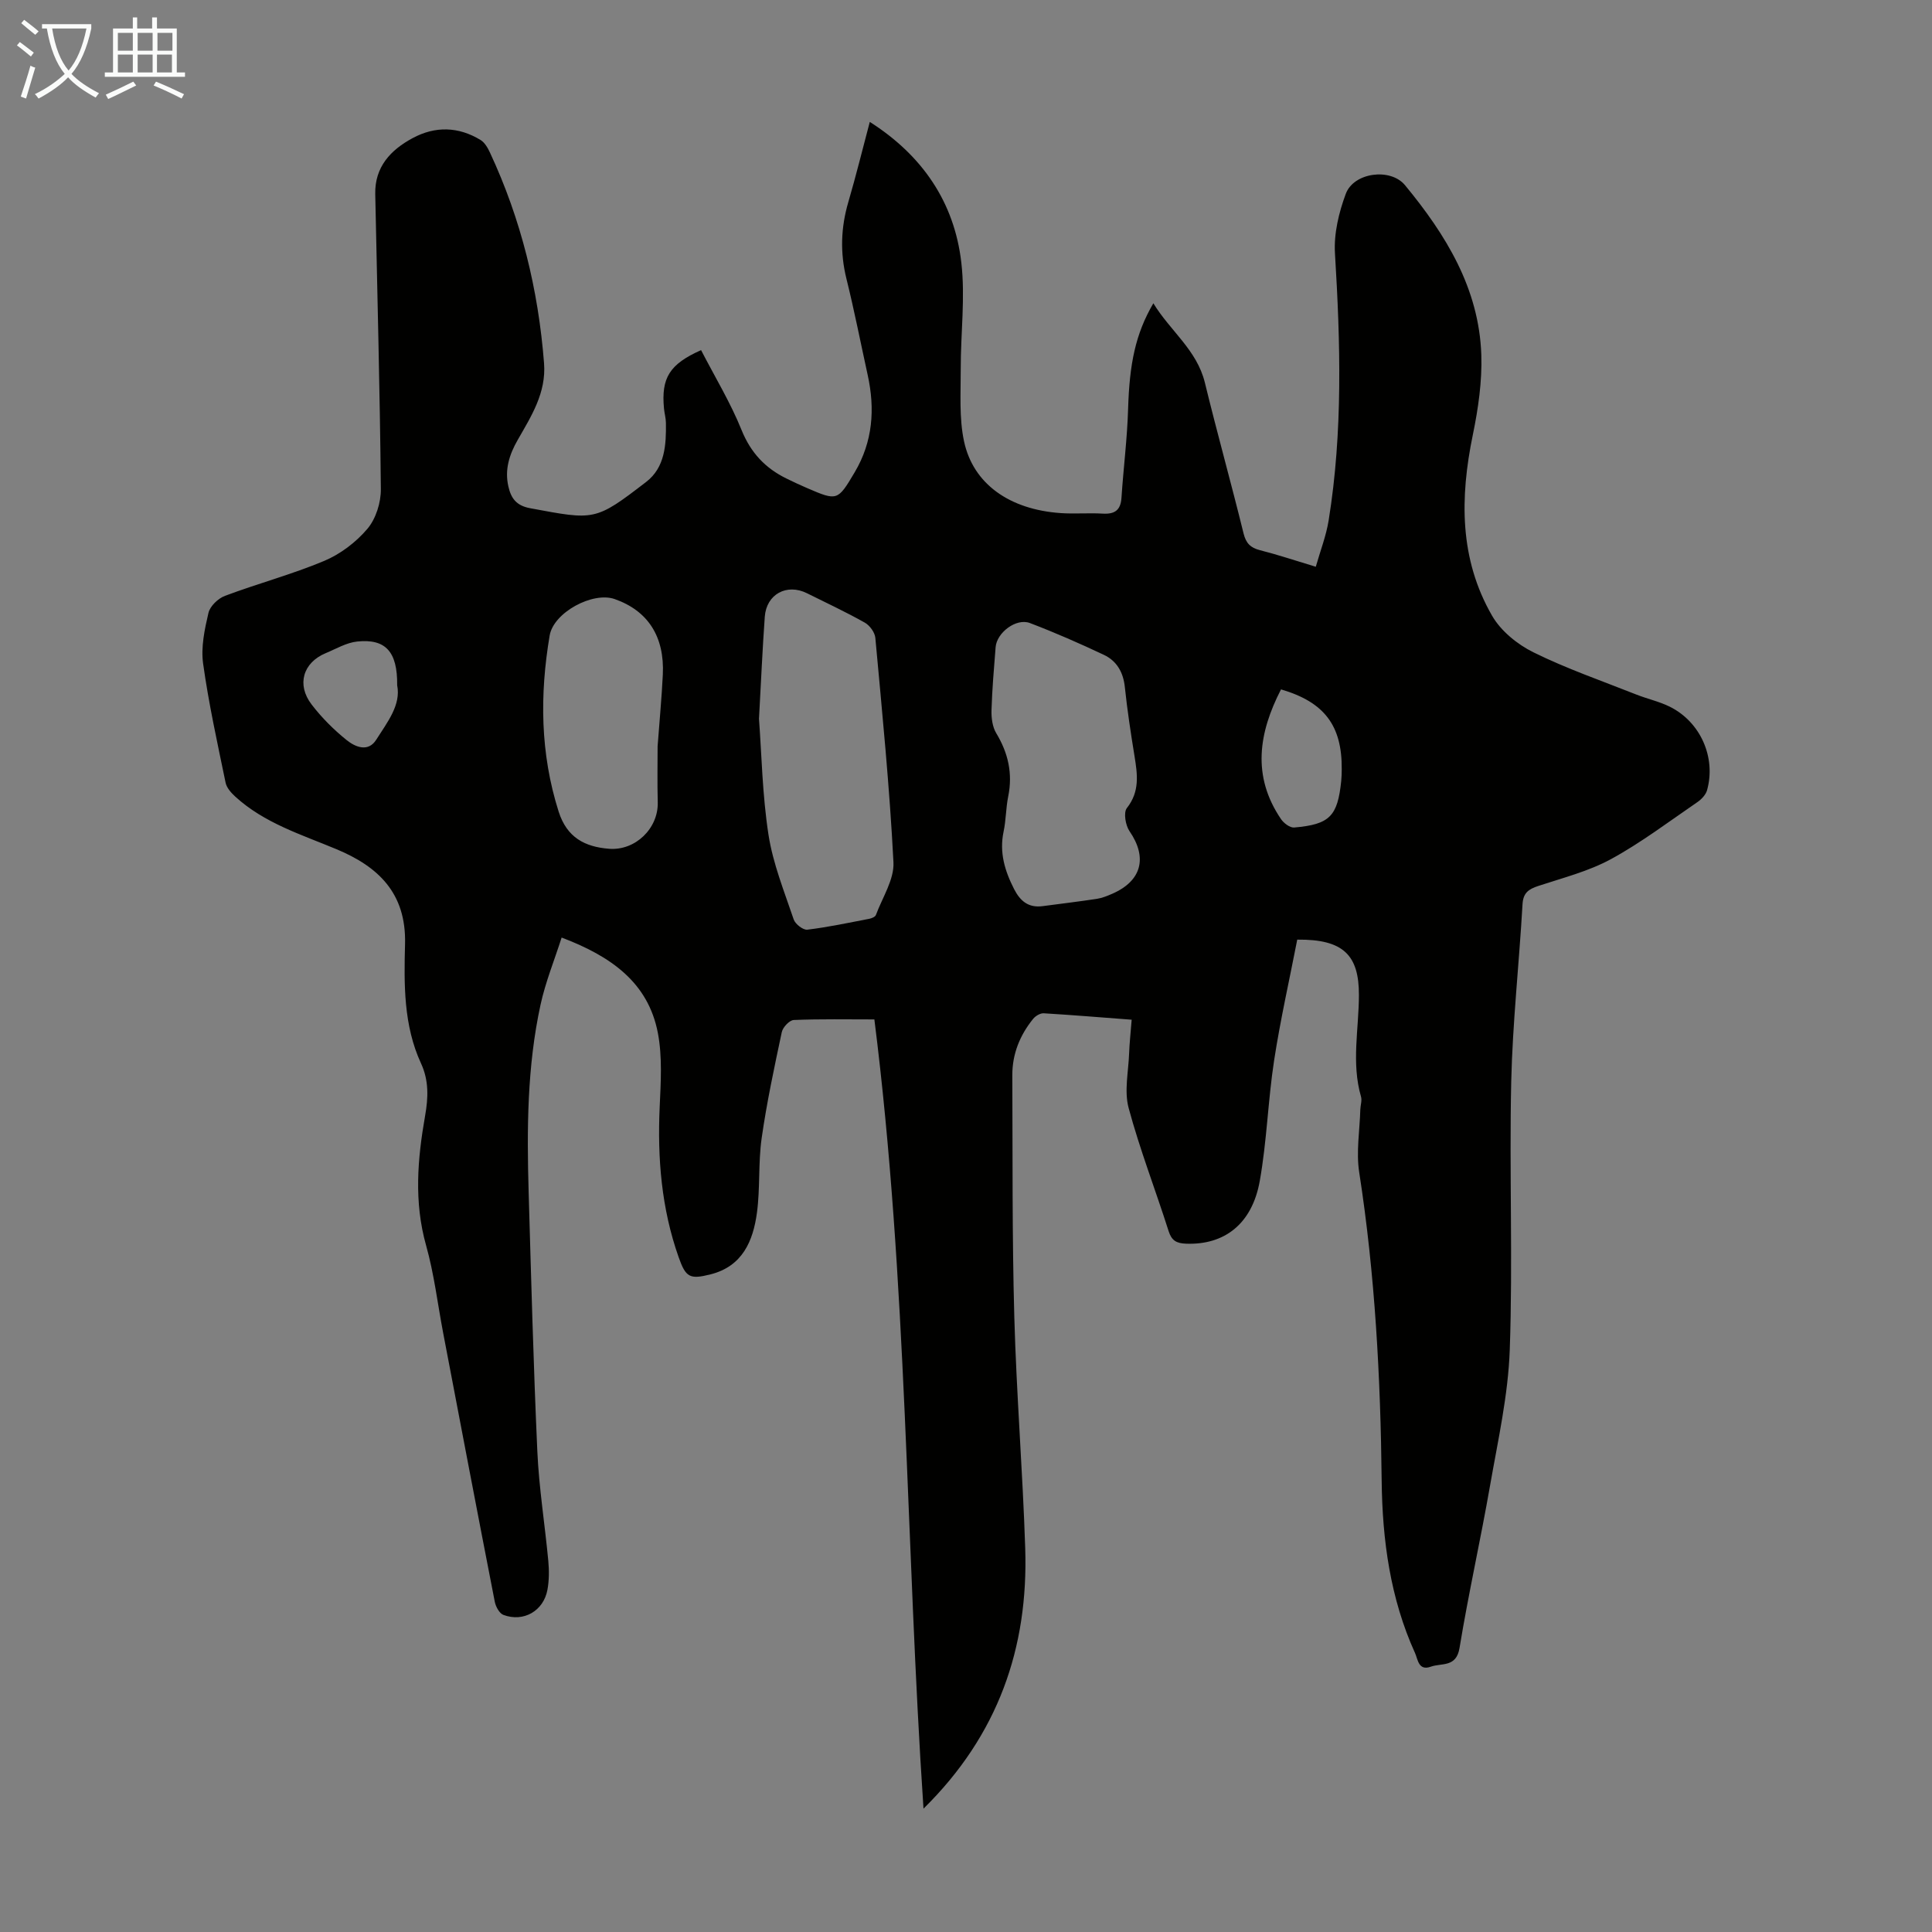 <svg enable-background="new 0 0 400 400" viewBox="0 0 400 400" xmlns="http://www.w3.org/2000/svg"><rect x="0" y="0" width="400" height="400" fill="#808080" stroke="none"/><path d="m145.15 72.49c2.9 5.62 6.11 10.9 8.39 16.56 1.91 4.71 4.91 7.88 9.3 10.03 1.4.69 2.82 1.35 4.26 1.97 6.26 2.7 6.34 2.66 9.86-3.28 3.75-6.32 4.23-13.08 2.69-20.11-1.46-6.66-2.77-13.36-4.41-19.97-1.33-5.38-1.15-10.58.4-15.87 1.59-5.43 2.94-10.93 4.44-16.58 10.81 6.88 17.5 16.56 18.95 29.11.84 7.24-.14 14.69-.12 22.04.01 5-.35 10.15.68 14.97 1.89 8.86 9.46 14.14 20 14.87 2.9.2 5.82-.06 8.72.11 2.46.14 3.71-.68 3.88-3.28.4-6.13 1.19-12.24 1.37-18.37.28-9.37 1.52-15.55 5.23-21.9 3.5 5.75 9.02 9.66 10.67 16.45 2.54 10.42 5.44 20.76 8 31.18.51 2.05 1.41 2.98 3.4 3.49 3.67.93 7.27 2.14 11.56 3.43.94-3.32 2.16-6.42 2.67-9.64 2.95-18.35 2.43-36.78 1.3-55.25-.25-4.07.8-8.45 2.24-12.32 1.64-4.43 9.24-5.44 12.26-1.79 8.45 10.24 15.34 21.38 15.8 35.13.18 5.5-.64 11.14-1.76 16.57-2.68 12.98-2.8 25.68 3.99 37.44 1.82 3.16 5.24 5.94 8.57 7.58 6.87 3.39 14.16 5.91 21.3 8.74 2.28.9 4.73 1.43 6.91 2.51 6.35 3.14 9.62 10.5 7.73 17.29-.26.94-1.15 1.88-1.99 2.46-5.91 4.04-11.66 8.41-17.92 11.82-4.65 2.53-9.96 3.87-15.04 5.55-2 .66-3.13 1.42-3.26 3.81-.7 12.27-2.06 24.52-2.34 36.8-.41 18.46.35 36.96-.3 55.41-.33 9.41-2.45 18.79-4.08 28.12-1.96 11.23-4.47 22.37-6.32 33.62-.67 4.09-3.7 3.07-5.95 3.88-2.56.92-2.67-1.52-3.26-2.82-5.14-11.32-6.77-23.39-6.91-35.64-.23-21.4-1.36-42.71-4.65-63.89-.66-4.23.11-8.67.23-13.02.03-.89.38-1.85.14-2.66-2.02-6.98-.44-14.02-.43-21.02.02-8.27-3.21-11.58-12.77-11.48-1.59 8.2-3.49 16.56-4.79 25.01-1.27 8.28-1.5 16.73-2.97 24.96-1.59 8.92-7.34 13.29-15.28 12.98-1.95-.08-2.96-.61-3.59-2.6-2.71-8.52-5.96-16.88-8.28-25.5-.94-3.5-.04-7.5.1-11.27.08-2.21.33-4.42.53-7-6.24-.47-12.22-.97-18.21-1.33-.71-.04-1.69.54-2.18 1.14-2.76 3.4-4.34 7.3-4.32 11.71.08 16.66-.05 33.32.41 49.97.44 15.99 1.74 31.96 2.26 47.94.67 20.61-5.6 38.7-21.06 53.91-3.68-54.7-3.31-109.09-10.17-163.4-5.57 0-11.13-.11-16.69.12-.89.04-2.27 1.5-2.48 2.51-1.55 7.29-3.12 14.6-4.17 21.98-.72 5.07-.29 10.31-.97 15.39-.79 5.88-3 11.11-9.6 12.78-4.32 1.09-5.14.64-6.62-3.57-3.56-10.08-4.4-20.47-3.92-31.09.23-5.11.57-10.38-.38-15.34-2.01-10.42-9.68-15.85-19.92-19.73-1.5 4.7-3.35 9.22-4.37 13.92-2.78 12.77-2.84 25.77-2.46 38.76.52 17.9.99 35.8 1.8 53.69.34 7.58 1.56 15.12 2.27 22.69.18 1.98.18 4.04-.18 5.98-.81 4.38-4.94 6.76-9.11 5.2-.84-.31-1.59-1.71-1.79-2.72-3.62-18.55-7.15-37.11-10.69-55.67-1.15-6.04-1.87-12.2-3.53-18.1-2.54-9.03-1.78-17.92-.2-26.89.65-3.7.79-7.26-.85-10.8-3.64-7.88-3.53-16.43-3.31-24.73.27-10.59-5.62-16.04-14.17-19.61-7.32-3.06-14.96-5.4-20.98-10.9-.85-.78-1.78-1.82-2-2.87-1.69-8.2-3.51-16.4-4.66-24.69-.47-3.39.31-7.07 1.11-10.48.33-1.4 2-3 3.43-3.53 6.79-2.55 13.85-4.43 20.53-7.23 3.36-1.41 6.6-3.87 8.95-6.65 1.76-2.08 2.81-5.44 2.78-8.22-.19-20.37-.75-40.73-1.16-61.1-.11-5.61 3.19-9.12 7.75-11.57 4.68-2.52 9.48-2.39 14.05.39.87.53 1.51 1.65 1.96 2.63 6.45 13.83 10.01 28.4 11.19 43.6.47 6.13-2.65 10.96-5.46 15.88-1.74 3.04-2.72 6.15-1.93 9.61.54 2.38 1.57 3.98 4.51 4.52 13.36 2.48 13.42 2.72 24.03-5.45 3.89-2.99 4.15-7.67 4.08-12.22-.01-1-.31-1.99-.4-2.99-.59-6.3 1.12-9.15 7.68-12.07zm11.99 76.33c.55 7.34.69 15.77 1.97 24.02.93 5.98 3.27 11.75 5.22 17.53.32.95 1.94 2.21 2.81 2.11 4.32-.52 8.59-1.44 12.86-2.26.5-.1 1.21-.4 1.35-.79 1.34-3.62 3.81-7.34 3.63-10.91-.79-15.51-2.33-30.98-3.75-46.45-.1-1.14-1.17-2.6-2.2-3.17-3.89-2.19-7.94-4.08-11.94-6.07-4.19-2.09-8.41.18-8.75 4.86-.48 6.67-.77 13.37-1.2 21.13zm58.71 38.79c3.76-.5 7.53-.95 11.28-1.52 1.08-.17 2.15-.61 3.16-1.05 6.12-2.68 7.31-7.51 3.56-12.96-.83-1.21-1.27-3.85-.55-4.77 2.71-3.43 2.2-6.98 1.59-10.76-.77-4.74-1.5-9.49-2-14.27-.32-3.08-1.66-5.43-4.34-6.7-5.03-2.37-10.14-4.62-15.33-6.59-2.82-1.07-6.85 1.98-7.09 5.01-.34 4.34-.72 8.69-.85 13.04-.05 1.59.19 3.45.98 4.76 2.48 4.11 3.44 8.35 2.48 13.09-.49 2.4-.45 4.91-.96 7.3-.91 4.32.26 8.14 2.19 11.91 1.26 2.45 2.95 3.89 5.88 3.51zm-79.7-33.1c.41-5.46.85-10.14 1.08-14.83.38-7.89-3.08-13.23-9.97-15.65-4.52-1.59-12.65 2.76-13.46 7.55-2.07 12.26-1.96 24.41 1.86 36.45 1.71 5.38 5.42 7.3 10.43 7.7 5.46.43 10.21-4.22 10.09-9.58-.11-4.14-.03-8.28-.03-11.64zm129.07-11.78c-4.61 8.96-6.07 17.92 0 26.86.57.84 1.85 1.81 2.72 1.74 7.38-.64 9-2.34 9.75-9.68.08-.78.09-1.56.1-2.34.09-9.08-3.58-13.95-12.57-16.58zm-182.99-.86c.08-6.96-2.41-9.66-8.27-9.05-2.24.23-4.38 1.52-6.53 2.41-4.68 1.95-6.07 6.51-2.92 10.62 2.08 2.72 4.58 5.22 7.25 7.37 1.77 1.43 4.46 2.6 6.15-.09 2.29-3.62 5.14-7.17 4.32-11.26z" fill="#010100"/><g fill="#fafbfa"><path d="m6.4 11.7c-1-.8-1.9-1.6-2.9-2.3l.6-.7c.9.7 1.9 1.4 2.9 2.2zm-2.1 8.3c.7-2.1 1.4-4.2 2-6.4.2.1.6.3 1 .4-.7 2.3-1.3 4.4-1.9 6.4zm3-12.8c-1.1-.9-2.1-1.7-2.9-2.4l.6-.7c1 .8 2 1.5 3 2.4zm1.4-1.3v-.9h10.2v.9c-.9 4.2-2.3 7.3-4.1 9.4 1.3 1.4 3.2 2.7 5.7 4-.2.2-.4.5-.7.9-2.5-1.4-4.4-2.7-5.7-4.2-1.4 1.5-3.5 3-6.1 4.4 0 0 0 0-.1-.1-.3-.4-.5-.7-.7-.8 2.7-1.3 4.7-2.8 6.2-4.2-1.8-2.2-3-5.3-3.7-9.4zm9.2 0h-7.1c.6 3.8 1.7 6.7 3.4 8.7 1.7-2 2.9-4.8 3.7-8.7z"/><path d="m31.6 3.6h.9v2.3h4.1v9.1h1.7v.9h-16.6v-.9h1.7v-9.1h4.1v-2.3h.9v2.3h3.1v-2.3zm-4 13.3.6.8c-1.9.9-3.8 1.9-5.8 2.8-.2-.3-.3-.6-.5-.9 2-.9 3.9-1.8 5.7-2.7zm-3.2-10.1v3.7h3.1v-3.7zm0 4.5v3.7h3.1v-3.7zm4.1-4.5v3.7h3.1v-3.7zm0 4.5v3.7h3.1v-3.7zm9.1 9.1c-2.1-1.1-4.1-2-5.8-2.7l.5-.8c2.2.9 4.1 1.8 5.8 2.6zm-1.9-13.6h-3.1v3.7h3.1zm-3.2 4.5v3.7h3.1v-3.7z"/></g></svg>